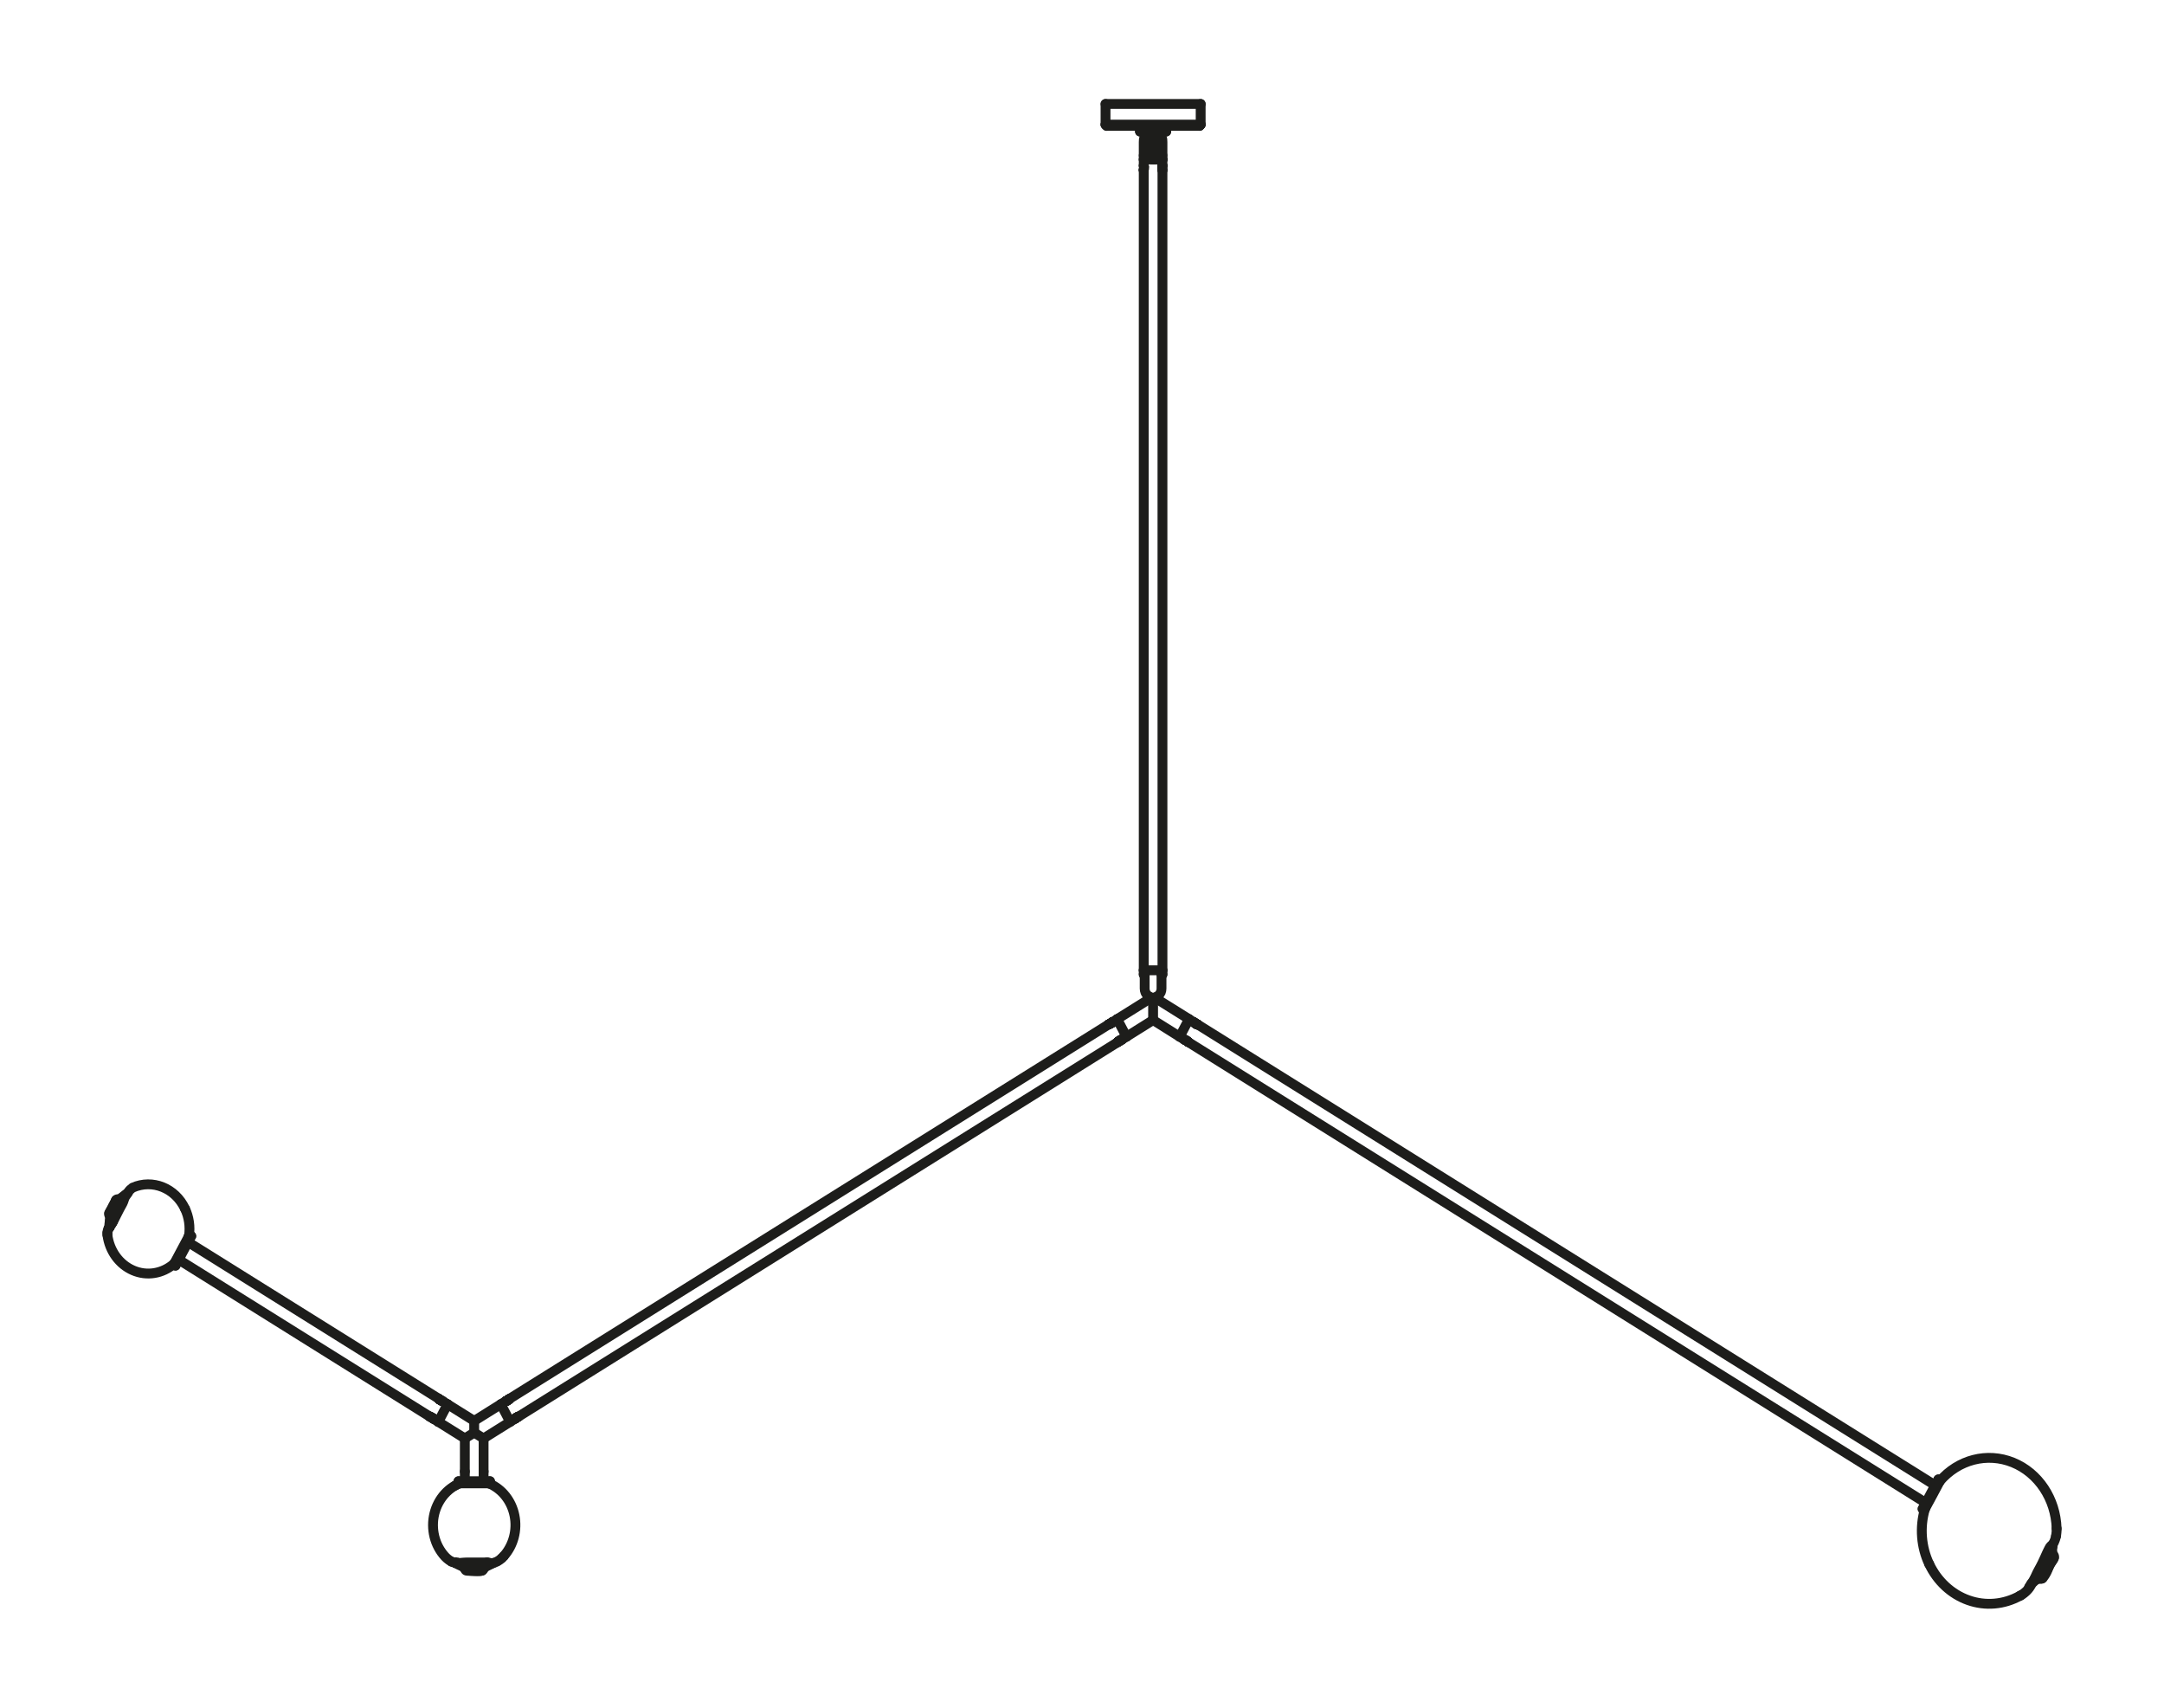 <?xml version="1.0" encoding="UTF-8"?> <svg xmlns="http://www.w3.org/2000/svg" id="Layer_1" data-name="Layer 1" viewBox="0 0 550 434"><defs><style> .cls-1 { fill: none; stroke: #1d1d1b; stroke-linecap: round; stroke-linejoin: round; stroke-width: 2.5px; } </style></defs><path class="cls-1" d="M27.31,313.85c-.02-.2-.02-.41-.01-.61"></path><path class="cls-1" d="M28.68,306.59c.12-.27.24-.54.38-.79.1-.16.37-.57.42-.77"></path><path class="cls-1" d="M28.6,310.61v-.05"></path><path class="cls-1" d="M27.75,312.02v-.06c.01-.29.02-.57.05-.86v-.03s0-.03.01-.05c0-.02.01-.05.01-.07,0-.03.01-.07.01-.09.01-.08.02-.16.03-.24.01-.08.02-.16.03-.24,0-.03.01-.07.01-.09s.01-.05.01-.07c0-.01,0-.03.01-.05v-.03"></path><path class="cls-1" d="M47.02,307.17c1,2.12,1.36,4.54,1.01,6.89"></path><path class="cls-1" d="M29.47,305.03c.02-.08.06-.14.13-.19.06-.05.14-.05.22-.06.15-.02.29-.05.44-.09.15-.03.28-.09.42-.16.13-.07.26-.16.38-.27"></path><path class="cls-1" d="M28.61,310.56s-.02.02-.02.05c-.03.06-.06.1-.1.17,0,.01-.01.02-.01.02-.02.05-.04.1-.06.15h0"></path><path class="cls-1" d="M44.25,321.14s.05-.05.06-.08"></path><path class="cls-1" d="M44.25,321.14c-2.94,2.57-6.93,3.22-10.44,1.7-3.51-1.52-5.99-4.94-6.51-8.99"></path><path class="cls-1" d="M293.97,34.21s.04.02.05.03"></path><path class="cls-1" d="M292.16,34.21c.05-.03.09-.09.1-.17v-.62"></path><path class="cls-1" d="M293.88,33.42v.62c0,.07.04.13.1.17"></path><path class="cls-1" d="M28.77,310.29c-.05.09-.12.17-.17.27"></path><path class="cls-1" d="M295.2,247.62h.25"></path><line class="cls-1" x1="295.45" y1="246.58" x2="295.45" y2="247.62"></line><line class="cls-1" x1="290.69" y1="247.62" x2="290.69" y2="246.58"></line><path class="cls-1" d="M290.69,247.62s.04,0,.06,0h.18"></path><line class="cls-1" x1="296.4" y1="31.99" x2="296.4" y2="33.42"></line><line class="cls-1" x1="289.74" y1="33.42" x2="289.74" y2="31.99"></line><path class="cls-1" d="M293.07,39.51h-.96"></path><path class="cls-1" d="M294.03,39.51h-.96"></path><path class="cls-1" d="M294.89,34.24s-.02,0-.02,0h-.84"></path><path class="cls-1" d="M292.11,34.24h-.87"></path><path class="cls-1" d="M293.07,40.53h-2.37"></path><path class="cls-1" d="M294.89,34.24c.27.35.45.77.53,1.21.03.22.03.44.03.68v3.38"></path><line class="cls-1" x1="295.45" y1="39.51" x2="295.45" y2="40.53"></line><line class="cls-1" x1="290.69" y1="40.53" x2="290.69" y2="39.51"></line><path class="cls-1" d="M295.45,40.53h-2.38"></path><path class="cls-1" d="M290.69,39.51v-3.38c0-.22,0-.45.03-.68.08-.44.26-.86.53-1.21"></path><path class="cls-1" d="M292.11,34.25s.04-.02.05-.03"></path><path class="cls-1" d="M294.03,37.32h-1.92"></path><line class="cls-1" x1="305.16" y1="26.42" x2="305.16" y2="31.67"></line><line class="cls-1" x1="280.98" y1="31.67" x2="280.98" y2="26.42"></line><path class="cls-1" d="M280.98,31.67s.01,0,0,0h24.19"></path><line class="cls-1" x1="305.16" y1="31.67" x2="304.88" y2="31.99"></line><line class="cls-1" x1="281.27" y1="31.99" x2="280.98" y2="31.67"></line><path class="cls-1" d="M295.44,42.13v-.05h0"></path><path class="cls-1" d="M295.45,43.25s0-.01,0,0t0,0v-.02s-.01-.05-.01-.08v-.05s0-.03-.01-.05v-.12s0-.07-.01-.1"></path><path class="cls-1" d="M290.75,42.39v.36c0,.09-.01.17-.02.24,0,.02,0,.03-.01.06,0,.01,0,.03-.01.05"></path><path class="cls-1" d="M290.69,43.23h0s.01-.05.01-.08v-.2s0-.07.01-.1"></path><path class="cls-1" d="M290.7,42.13h0s.01.02.01.03c.01.01.01.03.02.06,0,.01.01.02.01.03s0,.03.01.05v.07"></path><line class="cls-1" x1="295.45" y1="40.53" x2="295.45" y2="42.07"></line><line class="cls-1" x1="295.45" y1="43.25" x2="295.45" y2="246.58"></line><line class="cls-1" x1="290.69" y1="246.58" x2="290.69" y2="43.25"></line><line class="cls-1" x1="290.69" y1="42.07" x2="290.69" y2="40.53"></line><path class="cls-1" d="M295.44,42.13c-.04.23-.05.47-.03.71"></path><path class="cls-1" d="M295.45,40.53h-2.38"></path><path class="cls-1" d="M290.69,246.58s.01,0,0,0h4.74"></path><path class="cls-1" d="M116.53,376.84s.01,0,.01,0h7.95s.04-.01.05,0"></path><line class="cls-1" x1="116.53" y1="376.84" x2="116.53" y2="376.43"></line><line class="cls-1" x1="124.52" y1="376.43" x2="124.52" y2="376.84"></line><line class="cls-1" x1="48.29" y1="313.94" x2="48.61" y2="314.14"></line><line class="cls-1" x1="44.61" y1="321.64" x2="44.29" y2="321.43"></line><path class="cls-1" d="M303.48,259.8s-.02-.02-.04-.03"></path><path class="cls-1" d="M301.98,264.8h0s-.03-.03-.05-.05c-.01-.01-.02-.02-.03-.02-.01-.01-.02-.02-.04-.03-.01-.01-.02-.02-.04-.03-.01-.01-.03-.02-.04-.03-.02-.02-.05-.03-.08-.06"></path><path class="cls-1" d="M304.38,260.35s-.01.01,0,0h-.01s-.09.01-.13.01"></path><path class="cls-1" d="M304.38,260.35c-.12-.05-.23-.1-.34-.16"></path><line class="cls-1" x1="304.23" y1="260.36" x2="304.24" y2="260.36"></line><line class="cls-1" x1="489.46" y1="381.94" x2="302" y2="264.82"></line><line class="cls-1" x1="301.06" y1="264.23" x2="299.82" y2="263.46"></line><line class="cls-1" x1="302.21" y1="259" x2="303.44" y2="259.77"></line><line class="cls-1" x1="304.38" y1="260.35" x2="491.83" y2="377.47"></line><path class="cls-1" d="M124.31,377s-.06-.02-.11-.02"></path><path class="cls-1" d="M116.74,377s.06-.02.11-.02"></path><path class="cls-1" d="M116.85,376.98h7.35"></path><path class="cls-1" d="M128.03,395.46c-.16.17-.32.34-.48.5"></path><line class="cls-1" x1="115.5" y1="397.06" x2="115.5" y2="397.06"></line><path class="cls-1" d="M124.31,377c3.28,1.38,5.7,4.43,6.45,8.14.75,3.71-.27,7.59-2.72,10.32"></path><path class="cls-1" d="M115.47,397.06c-.25-.01-.53-.12-.75-.22"></path><path class="cls-1" d="M115.5,397.06h.09s.09.01.15.02c.03,0,.06.01.1.01.02,0,.04.01.08.01.01,0,.03,0,.04.01.09.01.17.02.27.03h.04"></path><path class="cls-1" d="M125.35,397.21c-.11.07-.23.13-.34.2-.2.12-.42.22-.64.31-.11.05-.22.1-.32.15-.12.06-.23.1-.33.17-.12.06-.24.13-.34.21s-.22.17-.3.28c-.01.02-.03.03-.04.06-.02.03-.05.07-.08.12-.03.06-.08.12-.11.17-.02.03-.05.07-.08.1-.02.02-.04.05-.06.07s-.04.03-.05.05c-.02.01-.03.02-.05.03h-.01s-.05.02-.08.03-.04.01-.08.02c-.02.01-.05.01-.09.02-.06.01-.13.02-.22.03-.08.01-.16.01-.26.02h-1.34c-.12,0-.25,0-.37-.01-.12,0-.24-.01-.36-.02-.12-.01-.23-.02-.33-.03-.05-.01-.12-.01-.17-.02"></path><path class="cls-1" d="M123.81,397.04s-.02.01-.03.01"></path><path class="cls-1" d="M115.77,377.48c.31-.17.65-.33.97-.47"></path><path class="cls-1" d="M115.47,397.06h.03"></path><path class="cls-1" d="M301.89,264.71h0s.03.02.03.03c.01.01.02.01.02.02h0l.03.03h.01"></path><path class="cls-1" d="M304.1,260.3s.02.01.03.02c.02.01.03.01.05.02.01.01.02.01.03.01h.01"></path><path class="cls-1" d="M295.44,42.13h0s-.01.02-.01.03c-.01.01-.01.03-.02.06,0,.01-.01.02-.01.03"></path><path class="cls-1" d="M299.82,263.46s.01-.01,0,0c.01-.01.01-.02.02-.03.02-.03.03-.07.05-.1.08-.14.15-.28.23-.42.1-.19.19-.37.3-.56.19-.37.4-.75.59-1.12.19-.37.4-.75.59-1.12.1-.19.19-.37.3-.56.08-.14.15-.28.23-.42.02-.03.03-.07.05-.1,0-.01.01-.01.01-.02h0"></path><path class="cls-1" d="M281.78,260.35h0s.04-.02.06-.03c.01,0,.02-.01.04-.02.01-.01.03-.01.04-.02.01-.01.03-.01.04-.02s.03-.01.04-.02c.03-.01.05-.02.09-.05"></path><path class="cls-1" d="M285.03,264.25s.03-.01.05-.02"></path><path class="cls-1" d="M129.44,355.54s-.02.02-.04.03c-.02.01-.03.02-.05.05-.01.01-.02.02-.04.03-.01.01-.03.02-.04.03-.03.02-.05.05-.09.06-.01.01-.02.01-.03.02"></path><path class="cls-1" d="M128.57,356.08s-.01.01-.02.01-.02.01-.02.01h-.01"></path><path class="cls-1" d="M284.14,264.82s0-.01,0,0h0s.04-.09.06-.13"></path><path class="cls-1" d="M284.14,264.82c.1-.09.19-.16.3-.23"></path><line class="cls-1" x1="284.21" y1="264.68" x2="284.21" y2="264.69"></line><line class="cls-1" x1="127.28" y1="356.87" x2="128.52" y2="356.1"></line><line class="cls-1" x1="282.7" y1="259.77" x2="283.93" y2="259"></line><line class="cls-1" x1="286.31" y1="263.46" x2="285.07" y2="264.23"></line><line class="cls-1" x1="130.89" y1="360.56" x2="129.66" y2="361.33"></line><line class="cls-1" x1="282.7" y1="259.79" x2="282.71" y2="259.79"></line><line class="cls-1" x1="129.44" y1="355.54" x2="129.44" y2="355.54"></line><line class="cls-1" x1="128.53" y1="356.12" x2="128.53" y2="356.12"></line><path class="cls-1" d="M283.93,259s.01.02.02.03c.02.03.03.07.05.1.08.14.15.28.23.42.1.19.19.37.3.56.19.37.4.75.59,1.12.19.37.4.75.59,1.12.1.19.19.37.3.56.08.14.15.28.23.42.02.03.03.07.05.1,0,.01.01.01.01.02h0"></path><path class="cls-1" d="M281.89,260.3h0s-.03.01-.04.01-.02.01-.03.01h0s-.03.01-.04.01h-.01"></path><path class="cls-1" d="M129.24,355.71s-.04.02-.06.03c-.01,0-.02.01-.03.02"></path><path class="cls-1" d="M282.11,260.19s.1-.06.15-.09c.01-.01.03-.02.04-.02.02-.01.03-.02.05-.03s.03-.02.05-.03"></path><path class="cls-1" d="M282.65,259.81c-.13.08-.25.16-.38.23-.06.03-.13.08-.19.12-.03.02-.06.03-.1.06-.02.01-.04.03-.08.05-.01,0-.01.01-.02.01,0,0,0,.01-.01,0"></path><line class="cls-1" x1="301.07" y1="264.21" x2="301.07" y2="264.21"></line><path class="cls-1" d="M282.17,260.15s.05-.03.08-.06c.01-.01.02-.02.04-.02.02-.01.03-.02.05-.03s.03-.02.05-.03"></path><path class="cls-1" d="M295.4,42.27s0,.03-.01.05v.43c0,.09.01.17.02.24,0,.03.01.07.01.09h0s0,.05.01.06c0,.01,0,.02.01.03h0s.01.03.01.05h0"></path><path class="cls-1" d="M290.72,43.1h0s-.01.03-.01.05,0,.02-.01.03h0s-.01.03-.01.05h0"></path><polyline class="cls-1" points="290.69 43.25 290.69 43.24 290.69 43.24 290.69 43.23"></polyline><path class="cls-1" d="M282.49,259.99s-.04.03-.08.05c-.02.01-.05.03-.08.05"></path><path class="cls-1" d="M282.66,259.8s.04-.01.04-.01"></path><path class="cls-1" d="M284.69,264.32s-.01.01,0,0c-.03.02-.05.03-.08.06,0,0-.01,0-.01.01-.03.02-.05.05-.09.06-.05.05-.11.08-.16.12-.02.01-.04.03-.06.05s-.03.02-.04.03l-.02.02h-.01"></path><line class="cls-1" x1="285.07" y1="264.23" x2="284.14" y2="264.82"></line><path class="cls-1" d="M131.49,360.14s-.1.07-.15.1c-.01.01-.03.02-.04.02-.02.01-.03.02-.05.03s-.03.02-.05.03"></path><path class="cls-1" d="M131.42,360.18s-.05.03-.08.06c-.01.01-.02.02-.04.02-.02.01-.03.02-.05.03s-.03.02-.05.03"></path><path class="cls-1" d="M131.02,360.45c.05-.03.12-.07.17-.1"></path><path class="cls-1" d="M301.69,264.57s-.1-.06-.15-.09c-.01-.01-.03-.01-.04-.02-.02-.01-.03-.02-.05-.03s-.03-.02-.05-.03"></path><path class="cls-1" d="M301.62,264.52s-.05-.03-.09-.05c-.01-.01-.03-.01-.04-.02-.02-.01-.03-.02-.05-.02-.02-.01-.03-.02-.05-.02"></path><path class="cls-1" d="M111.89,355.76c.05.02.1.06.15.09.01.01.03.01.04.02.02.01.03.02.05.03.02.01.03.02.05.03"></path><path class="cls-1" d="M111.97,355.81s.05.03.09.05c.01.01.03.01.04.02.02.01.03.02.05.02.02.01.03.02.05.02"></path><path class="cls-1" d="M112.37,356.04c-.05-.03-.12-.07-.17-.1"></path><path class="cls-1" d="M282.34,260.08s-.02.01-.03.02c-.03.02-.08.05-.11.06-.08.03-.15.07-.22.1-.01.01-.03.01-.04.02-.01.01-.03.01-.04.02"></path><path class="cls-1" d="M522.56,390.34c-.02.12-.04.23-.08.34-.03.12-.05.21-.08.29-.01.05-.03.09-.04.14-.01.03-.02.08-.04.12-.02.07-.05.14-.08.21-.02.07-.05.13-.08.2-.05.13-.11.26-.17.38-.06.12-.13.24-.19.34-.03.05-.06.09-.11.14l-.1.1c-.05.06-.11.09-.16.13s-.09.07-.13.1c-.02.01-.04.03-.06.06l-.06.07s-.04.06-.08.09c-.02.03-.05.08-.09.13-.03.05-.08.12-.11.19-.04.07-.08.14-.12.22-.09.16-.17.35-.27.54-.1.2-.18.4-.28.59-.04.1-.1.21-.14.31s-.1.21-.14.31c-.1.21-.18.42-.28.62-.18.41-.38.83-.57,1.22-.05.1-.1.2-.15.3-.05.1-.1.2-.15.3-.11.2-.2.4-.31.59s-.22.4-.32.58c-.11.2-.2.38-.3.57-.04.09-.1.17-.14.27-.04.08-.09.17-.12.26-.08.16-.15.31-.22.48-.06.15-.14.3-.22.45s-.15.31-.25.47c-.04.08-.1.16-.14.26-.05.08-.11.17-.16.26-.11.17-.23.34-.33.5-.11.16-.22.31-.31.45-.04.07-.1.13-.13.19-.04.06-.08.1-.1.14-.02.02-.03.05-.03.05"></path><path class="cls-1" d="M516.75,402.07c-.16.14-.32.29-.5.44"></path><path class="cls-1" d="M522.02,395.88s0,.01-.01.02c-.01.01-.02.03-.03.07-.01.02-.03.06-.05.09-.04.07-.09.15-.15.26-.03.05-.06.09-.1.15-.03.05-.08.1-.11.15-.08.1-.16.22-.24.35-.09.13-.17.27-.26.42-.04.08-.09.15-.12.24-.04.08-.08.17-.12.26-.08.17-.15.36-.22.54-.06.19-.14.36-.2.54-.03.09-.08.17-.11.26s-.08.16-.11.24c-.08.16-.16.31-.24.45-.09.14-.16.28-.24.4s-.15.23-.23.33c-.08.09-.13.17-.18.24-.05.07-.1.12-.13.15l-.04.05h-.01"></path><path class="cls-1" d="M111.66,355.65s0-.01,0,0c.01,0,.02,0,.03.01.01,0,.03.01.04.02.02.01.04.02.06.03s.05.02.08.03c.01,0,.02.01.03.01"></path><path class="cls-1" d="M112.48,356.08h-.02s-.03,0-.05-.01c-.02,0-.04-.01-.06-.01"></path><path class="cls-1" d="M112.53,356.1s-.01,0-.03-.01-.05-.02-.1-.03c-.04-.02-.09-.05-.14-.07-.02-.01-.05-.02-.09-.05-.01-.01-.03-.01-.04-.02-.01-.01-.03-.01-.04-.02-.01-.01-.03-.01-.04-.02-.01-.01-.02-.02-.04-.02-.02-.02-.05-.03-.08-.06-.01,0-.01-.01-.02-.01"></path><path class="cls-1" d="M112.34,356.05s-.01,0,0,0c-.02-.01-.03-.01-.04-.02s-.02-.01-.03-.01-.02-.01-.03-.02c-.02-.01-.04-.02-.06-.03s-.04-.02-.06-.03-.03-.02-.05-.03c-.02-.01-.03-.02-.05-.03-.03-.02-.06-.05-.1-.07s-.06-.05-.1-.07-.05-.05-.09-.07h0s-.04-.05-.06-.06c-.02-.01-.03-.03-.04-.03t-.02-.02h0"></path><path class="cls-1" d="M109.37,360.04h0s-.06-.02-.09-.03c-.02-.01-.03-.01-.05-.01-.01,0-.02-.01-.02-.01h0"></path><path class="cls-1" d="M110.1,360.52h-.01s-.02-.03-.03-.06c-.01-.01-.03-.03-.04-.06h-.01s-.02-.02-.03-.03c-.01-.01-.02-.01-.03-.02-.01-.01-.02-.01-.03-.02"></path><path class="cls-1" d="M111.66,355.65s-.04-.08-.06-.12h0"></path><path class="cls-1" d="M111.59,355.51h0s.01.01,0,0t0,0s.01.01.02.01c.01.01.02.01.03.02.02.01.04.03.06.06s.05.05.08.06c.03.02.05.05.09.06.01.01.02.01.03.02"></path><path class="cls-1" d="M110.1,360.52c-.16-.15-.33-.27-.54-.37"></path><polyline class="cls-1" points="109.21 359.98 109.22 359.98 109.22 359.98 109.23 359.98 109.23 359.99"></polyline><path class="cls-1" d="M293.07,253.94h1.05"></path><path class="cls-1" d="M293.07,253.94h-1.05"></path><path class="cls-1" d="M488.65,383.45s0-.01.01-.01c.01-.01.01-.02.02-.03.03-.06.06-.12.09-.17.13-.23.26-.48.38-.71.16-.31.33-.63.5-.93.33-.63.67-1.25,1-1.88.33-.63.67-1.25,1-1.88.16-.31.33-.63.5-.93.13-.23.26-.48.38-.71.03-.06.06-.12.09-.17.01-.01.01-.02.02-.03h0"></path><path class="cls-1" d="M128.7,356.05s.02-.02.03-.02c.05-.03.11-.08.17-.12.01-.01.02-.02.04-.02.02-.01.03-.02.05-.03s.03-.02.05-.03"></path><path class="cls-1" d="M129.33,355.61h0s-.02.01-.02.01c-.02.01-.04.03-.08.05-.03.02-.06.03-.1.06-.06.03-.13.08-.19.12-.13.08-.25.16-.38.23"></path><path class="cls-1" d="M128.66,356.06s.04-.02.06-.05c.05-.03.12-.08.18-.12.01-.01.03-.02.04-.02.02-.01.03-.02.05-.03s.03-.02.05-.03"></path><path class="cls-1" d="M131.02,360.47s-.05.03-.08.05"></path><path class="cls-1" d="M130.94,360.52c.15-.09.3-.19.45-.28.08-.05.15-.09.23-.14.02-.01.05-.03.08-.05s-.02.01-.03.02c-.04.02-.08.05-.12.07"></path><path class="cls-1" d="M294.09,253.25v.69"></path><path class="cls-1" d="M110.02,360.41s-.02-.01-.04-.02c-.05-.02-.12-.06-.18-.09-.01-.01-.03-.01-.04-.02-.02-.01-.03-.02-.05-.02-.02-.01-.03-.02-.05-.02"></path><path class="cls-1" d="M110.04,360.45s-.04-.02-.06-.03c-.05-.03-.12-.07-.18-.1-.01-.01-.03-.01-.04-.02-.02-.01-.03-.02-.05-.03-.02-.01-.03-.02-.05-.03"></path><path class="cls-1" d="M48,314.16h0s-.01.01-.01.02c-.01.01-.02.05-.04.08s-.04.08-.08.14c-.1.17-.24.43-.41.77-.34.65-.81,1.53-1.3,2.44-.48.91-.96,1.78-1.3,2.44s-.54,1.01-.54,1.01"></path><path class="cls-1" d="M27.8,308.24h0s.02-.03.03-.05c.02-.03.04-.07.08-.13s.06-.13.1-.21.08-.17.12-.27c.04-.09.09-.2.14-.3.02-.05.05-.1.09-.15.03-.05.05-.1.09-.15.06-.1.13-.21.19-.31s.13-.21.2-.31c.03-.05.06-.1.1-.15s.06-.1.09-.15c.05-.1.11-.2.15-.29s.09-.17.12-.26.06-.15.09-.21.04-.1.05-.15c.01-.03.02-.07.03-.08v-.02h0"></path><path class="cls-1" d="M27.3,313.23c.01-.15.03-.3.06-.44.01-.07.03-.14.05-.21s.04-.13.06-.19c.03-.06.05-.12.09-.16.02-.03.04-.07.06-.09s.04-.05.06-.06c.01-.01.02-.01.03-.01"></path><path class="cls-1" d="M27.75,312.09h0s-.03.01-.04.01c-.01.01-.02.01-.03.02-.02.01-.02.02-.03.02h0"></path><path class="cls-1" d="M27.65,312.16s0-.01,0,0t.02-.02s.01-.02.02-.03c.02-.02.04-.06.08-.1s.06-.09.1-.14c.03-.06.08-.12.12-.17.04-.07.09-.14.14-.22s.11-.17.16-.28c.12-.2.25-.44.4-.7.08-.13.14-.27.22-.41s.15-.29.23-.44c.16-.3.32-.63.48-.96s.32-.65.5-.98c.09-.16.16-.33.25-.49.09-.16.17-.33.26-.48.09-.16.17-.31.26-.47s.16-.3.24-.44c.03-.07.06-.14.1-.21s.05-.13.08-.19c.04-.12.09-.22.12-.33s.06-.21.1-.31.08-.22.13-.35c.03-.07.06-.13.1-.2.03-.07.08-.14.12-.2.09-.13.17-.26.26-.38.09-.12.16-.23.23-.31.03-.05.05-.08.08-.12s.04-.07.06-.09c.04-.06.06-.1.1-.15s.04-.08.06-.12c.01-.01.02-.03.03-.05s.02-.03.03-.06.03-.05.05-.08.04-.07.09-.1c.02-.02.03-.05.05-.07.03-.03.06-.07.1-.1.05-.06.11-.1.16-.15"></path><path class="cls-1" d="M290.93,247.62v3.6c0,.33.06.65.18.94.14.34.36.64.64.87.09.07.17.14.27.2.16.09.33.17.51.22s.36.07.54.07.37-.02.54-.07.34-.13.51-.22c.1-.06.18-.13.27-.2.27-.23.48-.54.64-.87.12-.3.18-.62.18-.94v-3.6"></path><path class="cls-1" d="M289.74,33.42s.01,0,.01,0h6.64s.01-.01.01,0"></path><path class="cls-1" d="M292.11,39.51v-5.26"></path><path class="cls-1" d="M294.03,34.24v5.26"></path><path class="cls-1" d="M280.98,26.42s.01,0,0,0h24.18s.01-.01.01,0"></path><path class="cls-1" d="M281.27,31.99s0,0,0,0h23.61s.01-.01.01,0"></path><line class="cls-1" x1="47.96" y1="314.21" x2="48.09" y2="314.29"></line><line class="cls-1" x1="44.47" y1="321.08" x2="44.34" y2="321"></line><path class="cls-1" d="M284.89,264.28s-.03.02-.04.03c-.05.03-.11.08-.17.12-.01.01-.02.02-.04.02-.02.01-.03.02-.05.03s-.03.02-.05.03"></path><path class="cls-1" d="M284.93,264.27s-.04.03-.06.05c-.05.03-.12.08-.18.12-.01.01-.03.02-.04.02-.02.01-.03.02-.05.03s-.03.02-.05.03"></path><path class="cls-1" d="M290.69,42.07s.01.06.02.09c0,.03.01.06.01.09.01.06.01.13.02.19.01.13,0,.26-.01.38"></path><path class="cls-1" d="M303.57,259.92s.03.01.04.02c.05.02.12.06.18.09.01.01.03.01.04.02.02.01.03.02.05.02.02.01.03.02.05.02"></path><path class="cls-1" d="M303.54,259.88s.04.02.08.05c.05.03.12.07.18.1.01.01.03.01.04.02.02.01.03.02.05.03s.03.02.05.03"></path><path class="cls-1" d="M116.53,376.43s.01,0,.01,0h8.01"></path><path class="cls-1" d="M48.29,313.94s0,.01-.01.01c-.01.01-.01.02-.02.03-.03.06-.06.12-.09.17-.13.23-.26.48-.38.71-.16.31-.33.63-.5.93-.33.63-.67,1.25-1,1.88s-.67,1.25-1,1.88c-.16.31-.33.63-.5.93-.13.23-.26.48-.38.71-.03.06-.06.12-.09.17-.01.01-.02.03-.03.06"></path><path class="cls-1" d="M48.61,314.14s0,.01-.01.01c-.01.01-.01.02-.02.03-.03.06-.06.12-.09.17-.13.23-.26.48-.38.71-.16.31-.33.63-.5.93-.33.63-.67,1.25-1,1.88s-.67,1.25-1,1.88c-.16.31-.33.63-.5.93-.13.23-.26.48-.38.71-.03.06-.06.12-.09.17-.01.02-.02.03-.03.06"></path><path class="cls-1" d="M303.55,259.9s.1.07.15.12c.03.02.05.05.09.06,0,0,.01,0,.01.01"></path><path class="cls-1" d="M303.48,259.8h0s.01.02.02.03c.01.01.02.03.04.05.01.01.01.02.02.02"></path><path class="cls-1" d="M303.48,259.8c.17.15.36.28.55.38"></path><path class="cls-1" d="M303.56,259.92c.05.06.32.22.39.26s.34.17.42.19"></path><path class="cls-1" d="M301.34,264.32s.04.02.08.05c.03.02.08.05.11.07s.08.05.11.07c.06.05.13.09.19.14.01.01.02.02.04.03l.03.03"></path><path class="cls-1" d="M301.06,264.23h0s.02.01.03.01.02.01.04.01c.02.01.03.01.05.02.04.02.09.05.14.07.02.01.05.02.09.05.01.01.03.01.04.02.01,0,.01.01.02.01s.01.01.02.01.01.01.02.01.01.01.02.01c.01.01.02.02.04.02.02.02.05.03.08.06.01.01.02.02.03.02"></path><path class="cls-1" d="M302,264.82h-.01"></path><path class="cls-1" d="M301.11,264.25s.01,0,0,0h.03s.03.01.05.01c.01,0,.02,0,.03.01.01,0,.03.01.04.01.02.01.04.02.06.03"></path><path class="cls-1" d="M301.11,264.25s-.03-.03-.04-.03h0"></path><path class="cls-1" d="M304.24,260.36l-.03-.03s-.03-.02-.04-.03-.04-.03-.06-.05-.04-.03-.06-.05"></path><path class="cls-1" d="M127.55,395.96c-.37.34-.74.63-1.17.86-.39.2-.92.4-1.36.44"></path><path class="cls-1" d="M116.27,397.17c-.13-.01-.26-.03-.38-.05-.13-.02-.25-.05-.38-.05"></path><path class="cls-1" d="M116.27,397.17c.06.01.13.01.19.02h.39c.08,0,.14-.01.22-.01.03,0,.08-.01.11-.01.11-.01.23-.02.33-.03.08-.01.15-.01.24-.02.04,0,.09-.01.13-.01.06,0,.13-.01.19-.01s.14-.01.2-.01c.1,0,.2-.01.31-.01h4.89c.13,0,.26,0,.38.01.1,0,.19.01.28.02h.04s.1.01.13.02c.04.01.08.01.12.02.06.02.13.05.18.06h.01c.05.02.11.05.16.06.02.01.05.01.09.02h.16"></path><path class="cls-1" d="M122.43,399.17h0s-.03,0-.04.01c-.02,0-.04.01-.06.01-.05.01-.12.01-.19.02-.08.01-.16.01-.26.02-.1.01-.19.01-.3.01s-.22.01-.32.01c-.12,0-.23,0-.34-.01-.12,0-.25-.01-.37-.02-.13-.01-.25-.01-.38-.02-.12-.01-.25-.01-.36-.01h-.87c-.08,0-.14-.01-.19-.01-.03,0-.05-.01-.08-.01s-.04-.01-.08-.01c-.01,0-.03-.01-.05-.01-.02-.01-.04-.01-.09-.03-.01-.01-.03-.01-.04-.03-.01-.01-.03-.02-.04-.03s-.03-.02-.04-.05c-.04-.05-.08-.09-.11-.15-.03-.06-.08-.12-.11-.17-.02-.03-.05-.08-.08-.12-.01-.02-.03-.03-.04-.06-.09-.1-.19-.2-.3-.28-.11-.08-.23-.15-.34-.21-.24-.13-.43-.21-.67-.31-.22-.09-.42-.2-.64-.31-.19-.1-.38-.21-.56-.33"></path><path class="cls-1" d="M282.71,259.79s-.01.01-.02.03c-.02.02-.05.05-.1.08s-.1.07-.15.12c-.03.02-.05.05-.09.06h-.01"></path><path class="cls-1" d="M282.7,259.77s-.01,0,0,0c-.01.01-.02.02-.03.02l-.03.03s-.03.02-.04.05c-.03.03-.08.07-.13.1-.02.02-.05.03-.08.06-.01.01-.02.02-.04.02-.01,0-.01.01-.02.01s-.01.01-.02.01-.01.01-.02.01-.01.01-.02.01c-.01.01-.03.01-.04.02-.03.01-.05.03-.09.05-.01.01-.02.01-.04.02"></path><path class="cls-1" d="M281.76,260.35s.01,0,.02-.01"></path><path class="cls-1" d="M282.66,259.8h0s-.01.02-.02.03c-.01.01-.02.03-.04.05-.01.01-.01.02-.02.02,0,.01-.02.02-.03.02-.02.01-.03.02-.05.05"></path><path class="cls-1" d="M284.91,264.27s-.11.06-.16.08c-.03.01-.06.03-.1.05h-.01"></path><path class="cls-1" d="M285.03,264.25h-.04s-.03.01-.05.01c-.01,0-.02,0-.03.01"></path><path class="cls-1" d="M285.03,264.25c-.2.08-.4.19-.58.33"></path><path class="cls-1" d="M284.9,264.27c-.08.02-.33.2-.4.23-.06.05-.13.09-.18.14-.03.02-.06.05-.09.08-.02.02-.04.03-.06.06h-.01s-.01.01-.01.02"></path><path class="cls-1" d="M130.94,360.52h.01s.02-.03.03-.06c.01-.01.03-.03.04-.06"></path><path class="cls-1" d="M131.03,360.4s.01,0,0,0c.01-.01.02-.02.03-.03s.02-.01.03-.02c.01-.01.02-.01.03-.02.02-.01.04-.02.06-.05.01-.01.02-.01.03-.02.01-.01.02-.01.03-.02.02-.01.03-.02.05-.03s.03-.02.05-.03c.03-.02.08-.03.11-.06s.08-.03.11-.05c.02-.01.03-.01.05-.02.01-.01.03-.01.04-.02h0s.01-.01.02-.01.01,0,.02-.01c.01,0,.02-.01.03-.01.02-.01.04-.01.05-.01s.02-.01.02-.01h0"></path><path class="cls-1" d="M128.81,356s.04-.02.06-.03c.01-.01.02-.01.03-.02.01-.01.02-.01.03-.02.02-.01.03-.02.05-.03s.03-.02.05-.03c.03-.02.06-.05.1-.07.06-.05.13-.09.17-.14"></path><path class="cls-1" d="M128.57,356.08c.2-.08.39-.19.56-.31"></path><path class="cls-1" d="M129.33,355.64s0-.01,0,0t.02-.02s.01-.01.02-.01c.01-.01.02-.02.03-.02.01-.01.03-.02.03-.03t.02-.02h0"></path><polyline class="cls-1" points="129.45 355.51 129.45 355.51 129.45 355.53 129.44 355.53 129.44 355.54"></polyline><path class="cls-1" d="M128.57,356.08h.02s.03,0,.05-.01c.02,0,.04-.01.06-.01h.01s.02-.01.03-.01.02-.01.03-.01.02-.01.03-.02"></path><path class="cls-1" d="M128.57,356.08s-.03.02-.04.03h0"></path><polyline class="cls-1" points="282.7 259.79 282.71 259.79 282.71 259.79"></polyline><path class="cls-1" d="M284.21,264.69s.02,0,.04-.01c.01-.01.03-.01.05-.02.02-.01.04-.02.06-.03s.04-.02.08-.03"></path><path class="cls-1" d="M128.53,356.12h0s0,.01,0,0c0,.01.01.01.01,0,.02,0,.04-.02.09-.03.02-.01.04-.02.06-.03s.05-.02.09-.05c.05-.03.12-.07.18-.09h0c.06-.03.13-.07.18-.09.03-.01.05-.03.09-.05.01-.01.03-.01.04-.02"></path><line class="cls-1" x1="129.45" y1="355.51" x2="281.76" y2="260.35"></line><line class="cls-1" x1="284.14" y1="264.82" x2="131.83" y2="359.98"></line><path class="cls-1" d="M131.83,359.98h-.02s-.02.01-.03.01-.02.01-.03.01c-.01.01-.03.01-.04.02-.01.01-.03.01-.04.02-.01.01-.03.01-.04.02-.03.01-.06.03-.1.05-.01.01-.02.01-.03.02"></path><path class="cls-1" d="M130.89,360.56s.04-.05.06-.06c.02-.02.04-.03.06-.06.04-.03.1-.07.14-.1.1-.07.19-.13.3-.19"></path><path class="cls-1" d="M114.72,396.84c-.85-.48-1.48-1.05-2.1-1.83-.6-.75-1.09-1.55-1.5-2.44-.8-1.77-1.16-3.73-1.05-5.7.23-4,2.4-7.57,5.7-9.39"></path><path class="cls-1" d="M493,376.43c4.72-5.52,12.06-7.4,18.58-4.77,6.51,2.64,10.9,9.26,11.13,16.78"></path><path class="cls-1" d="M513.67,405.39c-.11.06-.2.12-.31.17"></path><polyline class="cls-1" points="522.7 388.44 522.71 388.84 522.71 388.92 522.68 389.39 522.63 389.82 522.59 390.17 522.58 390.23 522.56 390.34"></polyline><path class="cls-1" d="M516.75,402.07c.34-.3.68-.57,1.1-.73.22-.08.42-.09.64-.09.11,0,.22.01.32,0,.12-.01.2-.05.29-.14"></path><path class="cls-1" d="M521.65,393.03c-.02.13-.03.26-.04.4-.01.12-.02.24-.02.36-.01.23,0,.45.04.68.01.03.01.08.02.12.01.03.02.06.03.09.02.06.05.13.08.19.03.07.08.16.12.23.04.08.1.17.14.26.01.02.02.03.02.06.01.02.01.03.02.06.01.02.01.05.01.07.01.06.01.1,0,.15,0,.05-.01.07-.01.09s-.01.05-.02.07c-.01.03-.02.07-.03.1s-.03.07-.04.12c-.03.08-.08.17-.14.28-.03.05-.05.1-.1.16-.03.06-.06.1-.11.16-.08.12-.15.23-.24.36s-.17.27-.26.42c-.04.07-.09.15-.13.23s-.09.16-.13.24c-.09.16-.17.34-.26.51-.03.06-.05.12-.09.17"></path><path class="cls-1" d="M493,376.43s-.03.05-.05.07"></path><path class="cls-1" d="M489.21,383.56s.03-.07.04-.1"></path><path class="cls-1" d="M490.31,397.46c-2.03-4.3-2.42-9.29-1.1-13.9"></path><path class="cls-1" d="M513.36,405.56c-4.05,2.23-8.75,2.64-13.07,1.11-4.32-1.52-7.91-4.84-9.97-9.21"></path><path class="cls-1" d="M521.74,392.44c-.01.06-.02.12-.02.17-.01.06-.02.1-.02.16-.01.03-.01.08-.02.12,0,.02-.01.06-.01.08,0,.01-.01.05-.01.05"></path><path class="cls-1" d="M516.42,402.38h0c-.05.09-.09.17-.13.26s-.09.16-.13.23c-.04.08-.1.16-.15.26-.05.09-.13.2-.2.31-.04.06-.1.13-.14.2-.05.08-.12.15-.19.23-.09.1-.19.21-.3.33-.06.07-.13.13-.2.2-.09.08-.17.16-.27.24-.03.03-.08.06-.11.09-.06.05-.12.1-.18.15-.09.07-.18.14-.28.21-.15.1-.3.2-.45.29"></path><path class="cls-1" d="M489.25,383.44s.03-.06.04-.08c.02-.05.05-.09.08-.14.03-.07.08-.13.11-.2.04-.08.1-.17.14-.26.05-.1.11-.21.17-.31.06-.12.13-.24.19-.36.08-.13.14-.27.22-.4.08-.14.15-.28.23-.42.08-.14.15-.29.23-.43.08-.14.15-.29.23-.43.08-.14.15-.28.23-.42.5-.92.96-1.81,1.31-2.46.34-.65.54-1.01.54-1.01"></path><path class="cls-1" d="M109.92,360.33s-.04-.02-.06-.05c-.02-.01-.04-.02-.06-.03s-.03-.02-.05-.03c-.02-.01-.03-.02-.05-.03-.03-.02-.08-.03-.11-.06-.08-.03-.14-.07-.2-.09"></path><path class="cls-1" d="M109.23,359.99s.06.03.11.05c.03.01.05.02.09.05.03.01.06.03.1.05.01.01.02.01.04.02"></path><path class="cls-1" d="M110.1,360.52s.03.03.04.05"></path><line class="cls-1" x1="47.8" y1="315.66" x2="111.59" y2="355.51"></line><line class="cls-1" x1="112.53" y1="356.1" x2="113.76" y2="356.87"></line><line class="cls-1" x1="111.39" y1="361.33" x2="110.15" y2="360.56"></line><line class="cls-1" x1="109.21" y1="359.98" x2="45.42" y2="320.12"></line><polyline class="cls-1" points="111.66 355.65 111.66 355.65 111.66 355.65"></polyline><line class="cls-1" x1="294.11" y1="253.94" x2="302.21" y2="259"></line><line class="cls-1" x1="299.82" y1="263.46" x2="293.07" y2="259.23"></line><line class="cls-1" x1="283.93" y1="259" x2="292.02" y2="253.94"></line><line class="cls-1" x1="293.07" y1="259.23" x2="286.31" y2="263.46"></line><path class="cls-1" d="M488.97,383.66s0-.01.01-.01c.01-.01.01-.02.02-.03.03-.06.06-.12.09-.17.13-.23.26-.48.38-.71.16-.31.33-.63.5-.93.33-.63.67-1.25,1-1.88.33-.63.67-1.25,1-1.88.16-.31.33-.63.5-.93.13-.23.26-.48.38-.71.03-.06.06-.12.09-.17.01-.01.01-.02.02-.03,0,0,0-.02.01-.01"></path><line class="cls-1" x1="488.97" y1="383.66" x2="488.65" y2="383.45"></line><line class="cls-1" x1="492.65" y1="375.95" x2="492.97" y2="376.16"></line><path class="cls-1" d="M292.04,253.94v-.69"></path><path class="cls-1" d="M293.07,259.23v-5.28"></path><path class="cls-1" d="M122.91,365.55s-.02-.01-.05-.03-.09-.06-.16-.09c-.14-.08-.33-.21-.56-.35s-.48-.3-.77-.48c-.14-.08-.28-.17-.42-.27-.14-.09-.29-.17-.43-.27"></path><path class="cls-1" d="M118.14,365.55s.02-.01.05-.03.09-.06.16-.09c.14-.08.33-.21.56-.35s.48-.3.77-.48c.14-.08.28-.17.42-.27.14-.09.29-.17.43-.27"></path><path class="cls-1" d="M120.52,364.07v-2.97"></path><line class="cls-1" x1="122.91" y1="373.96" x2="122.91" y2="376.43"></line><line class="cls-1" x1="118.14" y1="376.43" x2="118.14" y2="373.96"></line><line class="cls-1" x1="118.14" y1="373.96" x2="118.14" y2="365.55"></line><line class="cls-1" x1="120.52" y1="361.1" x2="127.28" y2="356.87"></line><line class="cls-1" x1="129.66" y1="361.33" x2="122.91" y2="365.55"></line><line class="cls-1" x1="118.14" y1="365.55" x2="111.39" y2="361.33"></line><line class="cls-1" x1="113.76" y1="356.87" x2="120.52" y2="361.1"></line><line class="cls-1" x1="122.91" y1="365.55" x2="122.91" y2="373.96"></line><path class="cls-1" d="M127.28,356.87s0,.01,0,0c.01.01.01.02.02.03.02.03.03.07.05.1.08.14.15.28.23.42.1.19.19.37.3.56.19.37.4.75.59,1.12s.4.75.59,1.12c.1.19.19.37.3.56.08.14.15.28.23.42.02.03.03.07.05.1,0,.01.01.01.01.02h0"></path><path class="cls-1" d="M111.39,361.33h0s.01-.02.02-.03c.02-.03.03-.07.05-.1l.23-.42c.1-.19.19-.37.3-.56.19-.37.4-.75.59-1.12.19-.37.4-.75.59-1.12.1-.19.19-.37.3-.56l.23-.42s.03-.07.05-.1c.01-.01.02-.06.02-.03"></path><path class="cls-1" d="M48.03,314.05s-.02.07-.03.1"></path><path class="cls-1" d="M27.94,310.13c.05-.47.02-.76-.12-1.2-.03-.09-.06-.19-.1-.28-.03-.1-.04-.2,0-.3.05-.16.22-.38.3-.51"></path><path class="cls-1" d="M31.06,304.26c.06-.05.12-.09.16-.14.04-.03.08-.06.11-.09.06-.06.12-.1.18-.16.05-.05.2-.17.27-.22.2-.16.41-.31.62-.45"></path><path class="cls-1" d="M33.72,301.82c5.04-2.23,10.82.09,13.29,5.34"></path></svg> 